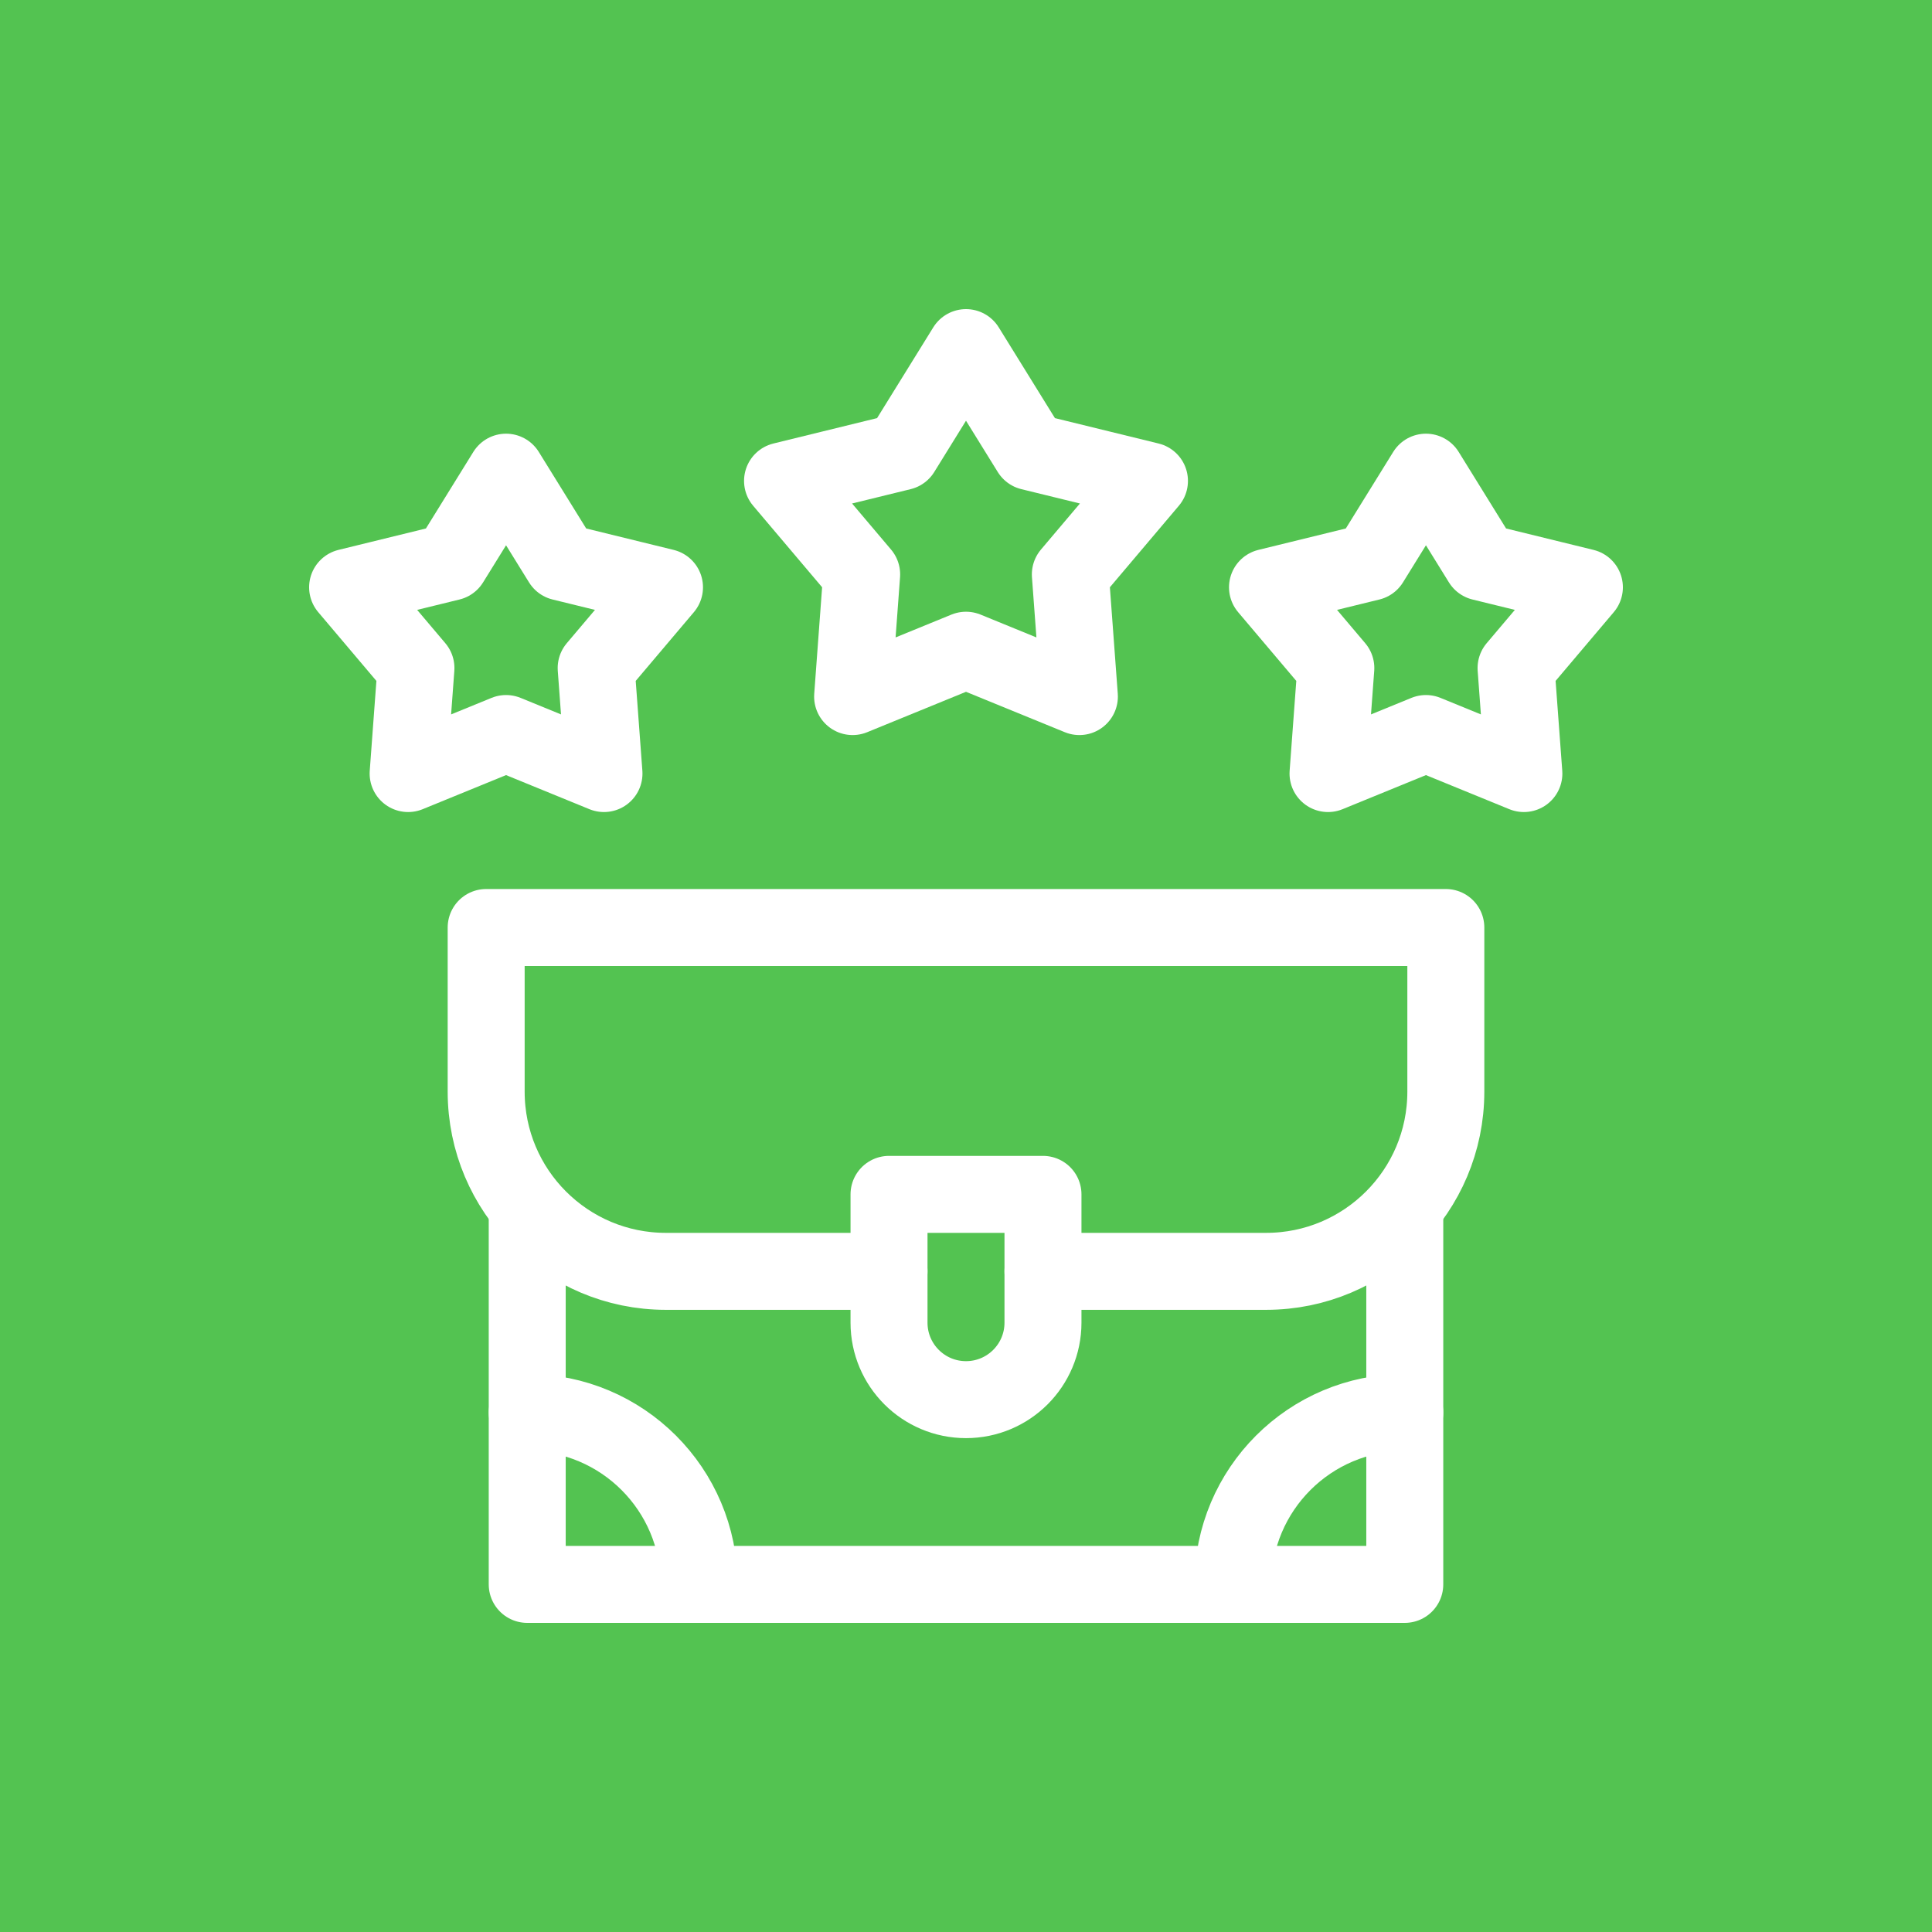 <svg xmlns="http://www.w3.org/2000/svg" xmlns:xlink="http://www.w3.org/1999/xlink" xmlns:svgjs="http://svgjs.dev/svgjs" id="Capa_1" x="0px" y="0px" viewBox="0 0 512 512" style="enable-background:new 0 0 512 512;" xml:space="preserve" width="300" height="300"><rect width="512" height="512" transform="matrix(1,0,0,1,0,0)" fill="#53c351ff"></rect><g transform="matrix(0.68,0,0,0.68,81.92,81.92)"><g>			<polyline style="stroke-linecap: round; stroke-linejoin: round; stroke-miterlimit: 10;" points="&#10;&#9;&#9;427,350 427,497 85,497 85,350 &#9;" fill="none" stroke="#ffffffff" data-original-stroke-color="#000000ff" stroke-width="30" data-original-stroke-width="30"></polyline>			<polygon style="stroke-linecap: round; stroke-linejoin: round; stroke-miterlimit: 10;" points="&#10;&#9;&#9;256,15 281.132,55.588 327.499,66.947 296.664,103.391 300.189,151 256,132.935 211.811,151 215.336,103.391 184.501,66.947 &#10;&#9;&#9;230.868,55.588 &#9;" fill="none" stroke="#ffffffff" data-original-stroke-color="#000000ff" stroke-width="30" data-original-stroke-width="30"></polygon>			<polygon style="stroke-linecap: round; stroke-linejoin: round; stroke-miterlimit: 10;" points="&#10;&#9;&#9;435.25,63.545 456.955,98.599 497,108.409 470.369,139.883 473.414,181 435.25,165.399 397.087,181 400.132,139.883 &#10;&#9;&#9;373.501,108.409 413.546,98.599 &#9;" fill="none" stroke="#ffffffff" data-original-stroke-color="#000000ff" stroke-width="30" data-original-stroke-width="30"></polygon>			<polygon style="stroke-linecap: round; stroke-linejoin: round; stroke-miterlimit: 10;" points="&#10;&#9;&#9;76.75,63.545 55.045,98.599 15,108.409 41.631,139.883 38.586,181 76.75,165.399 114.913,181 111.868,139.883 138.499,108.409 &#10;&#9;&#9;98.454,98.599 &#9;" fill="none" stroke="#ffffffff" data-original-stroke-color="#000000ff" stroke-width="30" data-original-stroke-width="30"></polygon>	<path style="stroke-linecap: round; stroke-linejoin: round; stroke-miterlimit: 10;" d="&#10;&#9;&#9;M286,375h86.97c38.68,0,70.03-31.35,70.03-70.03V241H69v63.97c0,38.68,31.35,70.03,70.03,70.03H226" fill="none" stroke="#ffffffff" data-original-stroke-color="#000000ff" stroke-width="30" data-original-stroke-width="30"></path>	<path style="stroke-linecap: round; stroke-linejoin: round; stroke-miterlimit: 10;" d="&#10;&#9;&#9;M256,425L256,425c-16.569,0-30-13.431-30-30v-50h60v50C286,411.569,272.569,425,256,425z" fill="none" stroke="#ffffffff" data-original-stroke-color="#000000ff" stroke-width="30" data-original-stroke-width="30"></path>	<path style="stroke-linecap: round; stroke-linejoin: round; stroke-miterlimit: 10;" d="&#10;&#9;&#9;M85,430c37,0,67,30,67,67" fill="none" stroke="#ffffffff" data-original-stroke-color="#000000ff" stroke-width="30" data-original-stroke-width="30"></path>	<path style="stroke-linecap: round; stroke-linejoin: round; stroke-miterlimit: 10;" d="&#10;&#9;&#9;M360,497c0-37,30-67,67-67" fill="none" stroke="#ffffffff" data-original-stroke-color="#000000ff" stroke-width="30" data-original-stroke-width="30"></path></g><g></g><g></g><g></g><g></g><g></g><g></g><g></g><g></g><g></g><g></g><g></g><g></g><g></g><g></g><g></g></g></svg>